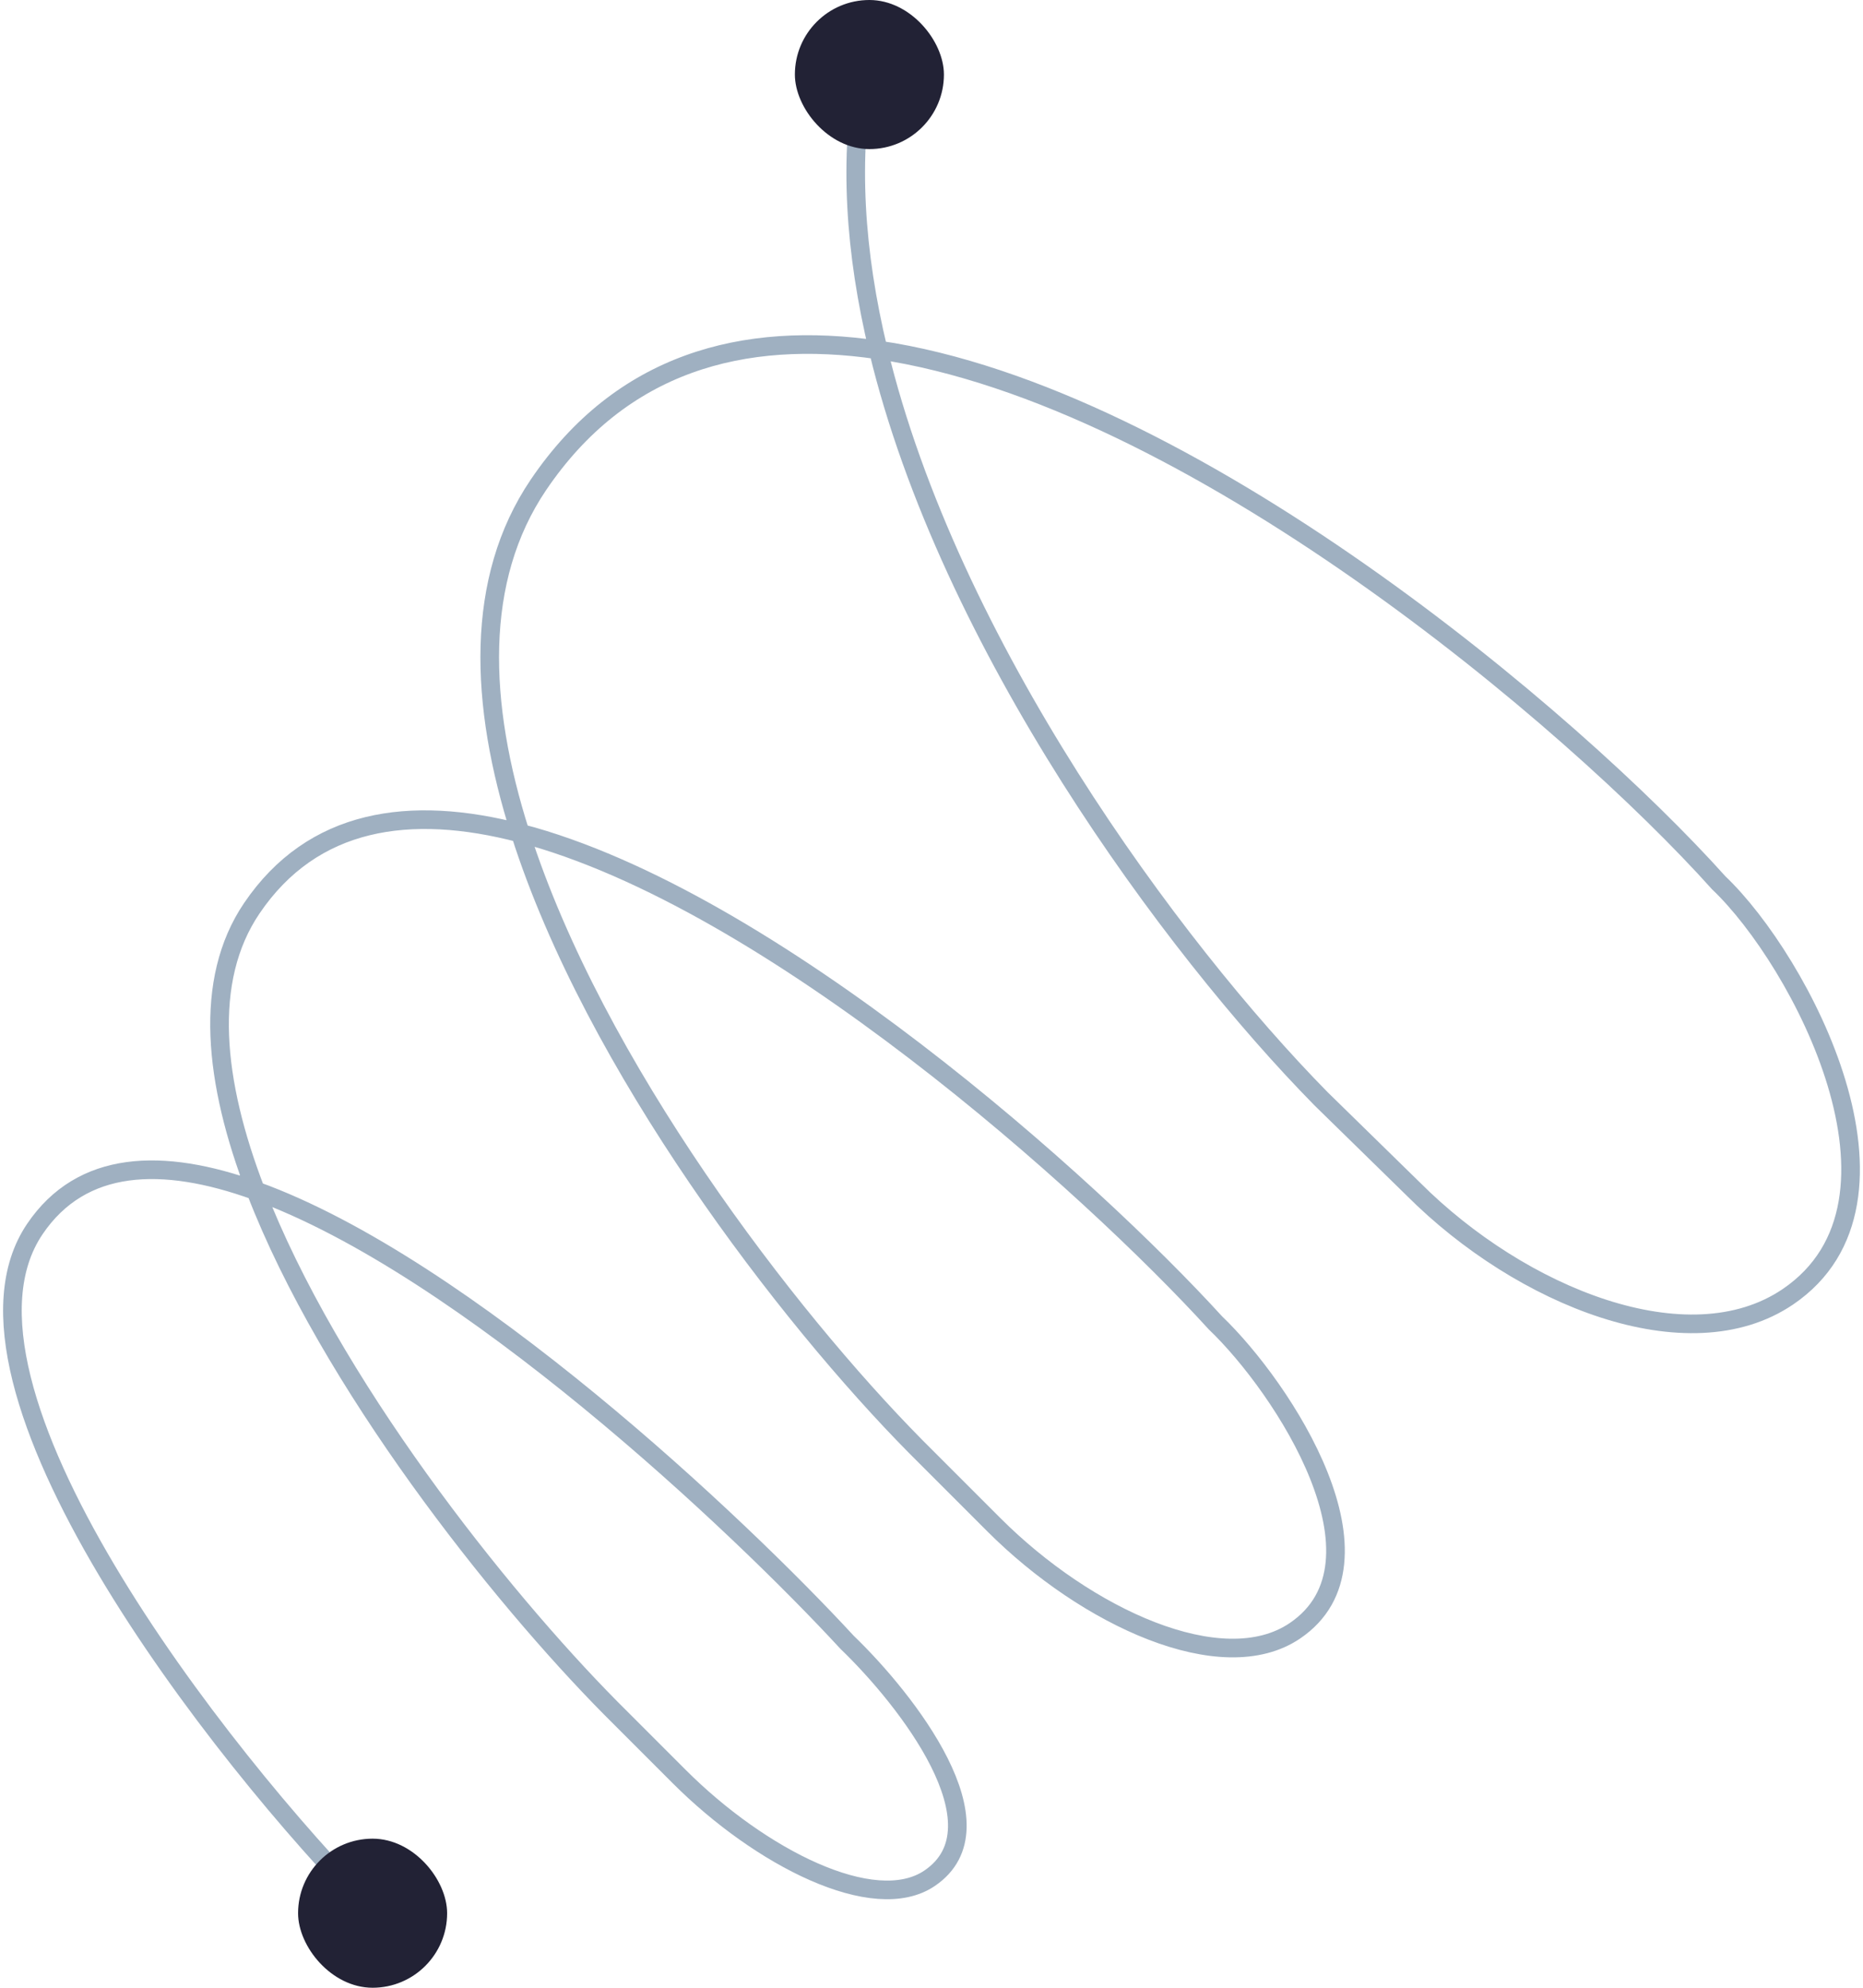 <svg width="150" height="160" viewBox="0 0 150 160" fill="none" xmlns="http://www.w3.org/2000/svg">
<path d="M30.04 153.88C17.524 141.255 -5.632 111.386 2.808 98.925C6.567 93.372 13.051 93.128 20.588 95.846M20.588 95.846C37.418 101.915 59.497 122.748 68.204 132.196C72.97 136.78 81.01 147.022 74.844 151.188C70.387 154.207 61.201 149.514 54.688 143.002L49.158 137.472C40.194 128.414 26.519 111.246 20.588 95.846ZM20.588 95.846C17.217 87.091 16.348 78.908 20.271 73.113C25.164 65.891 32.982 64.734 41.89 67.061M41.89 67.061C62.062 72.329 87.823 95.46 97.855 106.476C103.385 111.769 112.426 125.739 104.258 131.269C98.401 135.234 87.468 130.177 80.028 122.737L73.716 116.425C63.398 105.99 47.863 85.805 41.89 67.061ZM41.89 67.061C38.565 56.624 38.203 46.635 43.355 39.023C50.002 29.213 59.805 26.566 70.711 28.166M70.711 28.166C95.74 31.837 126.575 57.883 138.384 71.06C144.951 77.299 155.265 96.706 143.951 104.383C135.928 109.822 122.467 104.383 113.808 95.724L106.368 88.448C94.298 76.178 76.408 51.849 70.711 28.166ZM70.711 28.166C68.84 20.391 68.284 12.686 69.678 5.5" stroke="#9FB0C1" stroke-width="1.5" stroke-linecap="round"/>
<rect x="64" width="12" height="12" rx="6" fill="#222235"/>
<rect x="24" y="148" width="12" height="12" rx="6" fill="#222235"/>
</svg>
